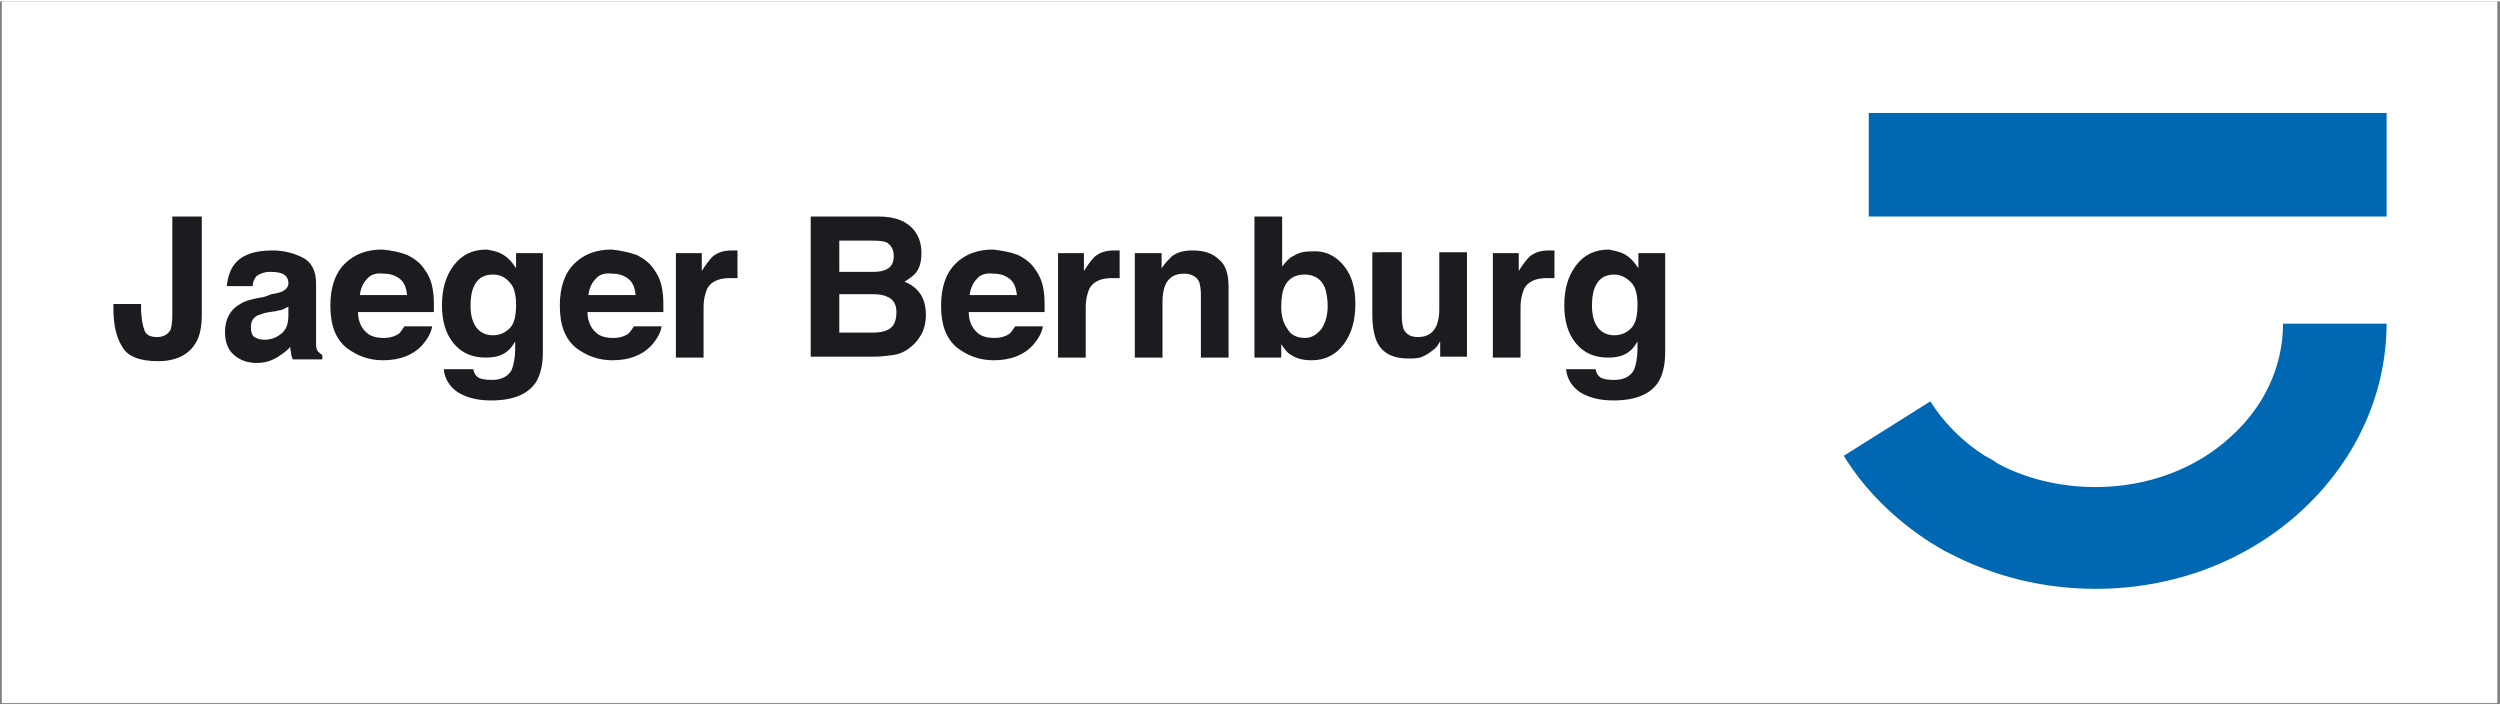 <?xml version="1.0" encoding="utf-8"?>
<svg xmlns="http://www.w3.org/2000/svg" xmlns:xlink="http://www.w3.org/1999/xlink" version="1.1" id="Ebene_1" x="0px" y="0px" viewBox="0 0 280 78.7" style="enable-background:new 0 0 280 78.7;" xml:space="preserve" width="280" height="79">
<rect x="0" y="0" width="280" height="78.7" fill="#808080" stroke="none"/>
<style type="text/css">
	.st0{fill-rule:evenodd;clip-rule:evenodd;fill:#FFFFFF;}
	.st1{fill:#0068B3;}
	.st2{fill-rule:evenodd;clip-rule:evenodd;fill:#0068B3;}
	.st3{fill:#1B1C20;}
</style>
<rect x="0.2" y="0" class="st0" width="279.5" height="78.6"/>
<g>
	<path class="st1" d="M267.3,36L267.3,36L267.3,36c0,8.4-3.8,15.9-9.8,21.3c-5.9,5.3-13.9,8.5-22.8,8.5h0c-5.8,0-11.4-1.4-16.2-3.9   c-0.9-0.4-1.6-0.9-2.3-1.3c-3.9-2.5-7.3-5.8-9.7-9.7l9.7-6.1c1.5,2.4,3.6,4.5,6.1,6.1c0.6,0.3,1.1,0.6,1.5,0.9   c3.2,1.7,7,2.6,10.9,2.6v0l0,0h0v0c5.9,0,11.3-2.1,15.1-5.6c3.7-3.3,5.9-7.8,5.9-12.7h0v0H267.3z"/>
	<rect x="209.3" y="12.5" class="st2" width="58" height="11.6"/>
	<g>
		<path class="st3" d="M15.8,33.9v0.4c0,1.2,0.2,2.1,0.4,2.6c0.2,0.5,0.7,0.7,1.4,0.7c0.7,0,1.2-0.3,1.5-0.8    c0.1-0.3,0.2-0.9,0.2-1.6V24.1h3.3v11c0,1.3-0.2,2.4-0.7,3.2c-0.8,1.3-2.2,2-4.2,2c-2,0-3.4-0.5-4-1.6c-0.7-1.1-1-2.5-1-4.4v-0.4    H15.8z"/>
		<path class="st3" d="M30.4,32.8c0.6-0.1,1-0.2,1.2-0.3c0.4-0.2,0.7-0.5,0.7-0.9c0-0.5-0.2-0.8-0.5-1c-0.3-0.2-0.8-0.3-1.5-0.3    c-0.7,0-1.2,0.2-1.6,0.5c-0.2,0.3-0.4,0.6-0.4,1.1h-2.9c0.1-1,0.4-1.9,0.9-2.5c0.8-1,2.2-1.5,4.2-1.5c1.3,0,2.4,0.3,3.4,0.8    c1,0.5,1.5,1.5,1.5,2.9v5.4c0,0.4,0,0.8,0,1.4c0,0.4,0.1,0.7,0.2,0.8c0.1,0.1,0.3,0.3,0.5,0.4v0.5h-3.3c-0.1-0.2-0.2-0.5-0.2-0.7    c0-0.2-0.1-0.4-0.1-0.7c-0.4,0.5-0.9,0.8-1.5,1.2c-0.7,0.4-1.4,0.6-2.2,0.6c-1.1,0-1.9-0.3-2.6-0.9c-0.7-0.6-1-1.5-1-2.6    c0-1.4,0.6-2.5,1.7-3.1c0.6-0.4,1.5-0.6,2.7-0.8L30.4,32.8z M32.3,34.2c-0.2,0.1-0.4,0.2-0.6,0.3c-0.2,0.1-0.5,0.1-0.8,0.2    l-0.7,0.1c-0.7,0.1-1.1,0.3-1.4,0.4c-0.5,0.3-0.7,0.7-0.7,1.3c0,0.5,0.1,0.9,0.4,1.1c0.3,0.2,0.7,0.3,1.1,0.3    c0.7,0,1.3-0.2,1.8-0.6c0.6-0.4,0.9-1.1,0.9-2.1V34.2z"/>
		<path class="st3" d="M45.6,28.4c0.8,0.4,1.5,0.9,2,1.7c0.5,0.7,0.8,1.5,0.9,2.4c0.1,0.5,0.1,1.3,0.1,2.3h-8.5c0,1.2,0.5,2,1.2,2.5    c0.5,0.3,1,0.4,1.7,0.4c0.7,0,1.3-0.2,1.7-0.5c0.2-0.2,0.4-0.5,0.6-0.8h3.1c-0.1,0.7-0.5,1.4-1.1,2.1c-1,1.1-2.5,1.7-4.4,1.7    c-1.6,0-2.9-0.5-4.1-1.4c-1.2-1-1.8-2.5-1.8-4.7c0-2,0.5-3.6,1.6-4.7c1.1-1.1,2.5-1.6,4.2-1.6C43.9,27.9,44.8,28.1,45.6,28.4z     M41.1,31.1c-0.4,0.4-0.7,1-0.8,1.8h5.3c-0.1-0.8-0.3-1.4-0.8-1.8c-0.5-0.4-1.1-0.6-1.8-0.6C42.1,30.4,41.5,30.6,41.1,31.1z"/>
		<path class="st3" d="M56,28.2c0.7,0.3,1.3,0.9,1.8,1.7v-1.7h3v11.1c0,1.5-0.3,2.6-0.8,3.4c-0.9,1.3-2.5,2-5,2    c-1.5,0-2.7-0.3-3.7-0.9c-0.9-0.6-1.5-1.5-1.6-2.6h3.3c0.1,0.4,0.2,0.6,0.4,0.8c0.3,0.3,0.9,0.4,1.7,0.4c1.1,0,1.8-0.4,2.2-1.1    c0.2-0.5,0.4-1.3,0.4-2.4v-0.8c-0.3,0.5-0.6,0.9-0.9,1.1c-0.6,0.5-1.4,0.7-2.4,0.7c-1.5,0-2.7-0.5-3.6-1.6    c-0.9-1.1-1.3-2.5-1.3-4.3c0-1.7,0.4-3.2,1.3-4.4c0.9-1.2,2.1-1.8,3.7-1.8C55.1,27.9,55.6,28,56,28.2z M57.1,36.6    c0.5-0.5,0.7-1.4,0.7-2.6c0-1.1-0.2-2-0.7-2.5c-0.5-0.6-1.1-0.9-1.9-0.9c-1.1,0-1.8,0.5-2.2,1.5c-0.2,0.5-0.3,1.2-0.3,2    c0,0.7,0.1,1.3,0.3,1.8c0.4,1,1.2,1.5,2.2,1.5C56,37.4,56.6,37.1,57.1,36.6z"/>
		<path class="st3" d="M71.3,28.4c0.8,0.4,1.5,0.9,2,1.7c0.5,0.7,0.8,1.5,0.9,2.4c0.1,0.5,0.1,1.3,0.1,2.3h-8.5c0,1.2,0.5,2,1.2,2.5    c0.5,0.3,1,0.4,1.7,0.4c0.7,0,1.3-0.2,1.7-0.5c0.2-0.2,0.4-0.5,0.6-0.8h3.1c-0.1,0.7-0.5,1.4-1.1,2.1c-1,1.1-2.5,1.7-4.4,1.7    c-1.6,0-2.9-0.5-4.1-1.4c-1.2-1-1.8-2.5-1.8-4.7c0-2,0.5-3.6,1.6-4.7c1.1-1.1,2.5-1.6,4.2-1.6C69.5,27.9,70.4,28.1,71.3,28.4z     M66.7,31.1c-0.4,0.4-0.7,1-0.8,1.8h5.3c-0.1-0.8-0.3-1.4-0.8-1.8c-0.5-0.4-1.1-0.6-1.8-0.6C67.7,30.4,67.1,30.6,66.7,31.1z"/>
		<path class="st3" d="M82.3,27.9c0,0,0.1,0,0.3,0v3.1c-0.2,0-0.4,0-0.5,0c-0.2,0-0.3,0-0.4,0c-1.2,0-2.1,0.4-2.5,1.2    c-0.2,0.5-0.4,1.1-0.4,2.1v5.6h-3.1V28.2h2.9v2c0.5-0.8,0.9-1.3,1.2-1.6c0.6-0.5,1.3-0.7,2.2-0.7C82.3,27.9,82.3,27.9,82.3,27.9z"/>
		<path class="st3" d="M102.5,25.8c0.5,0.7,0.7,1.5,0.7,2.4c0,1-0.2,1.7-0.7,2.3c-0.3,0.3-0.7,0.6-1.2,0.9c0.8,0.3,1.4,0.8,1.8,1.4    c0.4,0.6,0.6,1.4,0.6,2.3c0,0.9-0.2,1.8-0.7,2.5c-0.3,0.5-0.7,0.9-1.1,1.2c-0.5,0.4-1.1,0.7-1.8,0.8c-0.7,0.1-1.4,0.2-2.2,0.2    h-7.1V24.1h7.6C100.4,24.1,101.7,24.7,102.5,25.8z M94,26.8v3.5h3.8c0.7,0,1.2-0.1,1.7-0.4c0.4-0.3,0.6-0.7,0.6-1.4    c0-0.7-0.3-1.2-0.8-1.5c-0.5-0.2-1.1-0.2-1.9-0.2H94z M94,32.9v4.2h3.8c0.7,0,1.2-0.1,1.6-0.3c0.7-0.3,1-1,1-2    c0-0.8-0.3-1.4-1-1.7c-0.4-0.2-0.9-0.3-1.6-0.3H94z"/>
		<path class="st3" d="M114,28.4c0.8,0.4,1.5,0.9,2,1.7c0.5,0.7,0.8,1.5,0.9,2.4c0.1,0.5,0.1,1.3,0.1,2.3h-8.5c0,1.2,0.5,2,1.2,2.5    c0.5,0.3,1,0.4,1.7,0.4c0.7,0,1.3-0.2,1.7-0.5c0.2-0.2,0.4-0.5,0.6-0.8h3.1c-0.1,0.7-0.5,1.4-1.1,2.1c-1,1.1-2.5,1.7-4.4,1.7    c-1.6,0-2.9-0.5-4.1-1.4c-1.2-1-1.8-2.5-1.8-4.7c0-2,0.5-3.6,1.6-4.7c1.1-1.1,2.5-1.6,4.2-1.6C112.2,27.9,113.2,28.1,114,28.4z     M109.4,31.1c-0.4,0.4-0.7,1-0.8,1.8h5.3c-0.1-0.8-0.3-1.4-0.8-1.8c-0.5-0.4-1.1-0.6-1.8-0.6C110.4,30.4,109.8,30.6,109.4,31.1z"/>
		<path class="st3" d="M125.1,27.9c0,0,0.1,0,0.3,0v3.1c-0.2,0-0.4,0-0.5,0c-0.1,0-0.3,0-0.4,0c-1.2,0-2.1,0.4-2.5,1.2    c-0.2,0.5-0.4,1.1-0.4,2.1v5.6h-3.1V28.2h2.9v2c0.5-0.8,0.9-1.3,1.2-1.6c0.6-0.5,1.3-0.7,2.2-0.7C125,27.9,125,27.9,125.1,27.9z"/>
		<path class="st3" d="M136.5,28.9c0.8,0.6,1.1,1.7,1.1,3.1v7.9h-3.1v-7.1c0-0.6-0.1-1.1-0.2-1.4c-0.3-0.6-0.9-0.9-1.7-0.9    c-1,0-1.7,0.4-2.1,1.3c-0.2,0.5-0.3,1.1-0.3,1.8v6.3h-3.1V28.2h3v1.7c0.4-0.6,0.8-1,1.1-1.3c0.6-0.5,1.4-0.7,2.4-0.7    C134.8,27.9,135.8,28.2,136.5,28.9z"/>
		<path class="st3" d="M150.5,29.6c0.9,1.1,1.3,2.5,1.3,4.3c0,1.8-0.4,3.3-1.3,4.5s-2.1,1.8-3.6,1.8c-1,0-1.7-0.2-2.3-0.6    c-0.4-0.2-0.7-0.6-1.1-1.2v1.5h-3V24.1h3.1v5.6c0.4-0.5,0.8-1,1.3-1.2c0.6-0.4,1.3-0.5,2.1-0.5C148.4,27.9,149.6,28.5,150.5,29.6z     M148,36.7c0.4-0.6,0.7-1.5,0.7-2.5c0-0.8-0.1-1.5-0.3-2.1c-0.4-1-1.2-1.5-2.3-1.5c-1.1,0-1.9,0.5-2.3,1.5    c-0.2,0.5-0.3,1.2-0.3,2.1c0,1,0.2,1.8,0.7,2.5c0.4,0.7,1.1,1,2,1C146.9,37.7,147.5,37.3,148,36.7z"/>
		<path class="st3" d="M157,28.2v7c0,0.7,0.1,1.2,0.2,1.5c0.3,0.6,0.8,0.9,1.6,0.9c1,0,1.7-0.4,2.1-1.3c0.2-0.5,0.3-1.1,0.3-1.8    v-6.4h3.1v11.7h-3v-1.7c0,0-0.1,0.1-0.2,0.3c-0.1,0.2-0.2,0.3-0.4,0.5c-0.5,0.4-0.9,0.7-1.4,0.9c-0.4,0.2-1,0.2-1.6,0.2    c-1.7,0-2.9-0.6-3.5-1.9c-0.3-0.7-0.5-1.7-0.5-3v-7H157z"/>
		<path class="st3" d="M173.8,27.9c0,0,0.1,0,0.3,0v3.1c-0.2,0-0.4,0-0.5,0c-0.1,0-0.3,0-0.4,0c-1.2,0-2.1,0.4-2.5,1.2    c-0.2,0.5-0.4,1.1-0.4,2.1v5.6h-3.1V28.2h2.9v2c0.5-0.8,0.9-1.3,1.2-1.6c0.6-0.5,1.3-0.7,2.2-0.7    C173.8,27.9,173.8,27.9,173.8,27.9z"/>
		<path class="st3" d="M181.7,28.2c0.7,0.3,1.3,0.9,1.8,1.7v-1.7h3v11.1c0,1.5-0.3,2.6-0.8,3.4c-0.9,1.3-2.5,2-5,2    c-1.5,0-2.7-0.3-3.7-0.9c-0.9-0.6-1.5-1.5-1.6-2.6h3.3c0.1,0.4,0.2,0.6,0.4,0.8c0.3,0.3,0.9,0.4,1.7,0.4c1.1,0,1.8-0.4,2.2-1.1    c0.2-0.5,0.4-1.3,0.4-2.4v-0.8c-0.3,0.5-0.6,0.9-0.9,1.1c-0.6,0.5-1.4,0.7-2.4,0.7c-1.5,0-2.7-0.5-3.6-1.6    c-0.9-1.1-1.3-2.5-1.3-4.3c0-1.7,0.4-3.2,1.3-4.4c0.9-1.2,2.1-1.8,3.7-1.8C180.7,27.9,181.2,28,181.7,28.2z M182.7,36.6    c0.5-0.5,0.7-1.4,0.7-2.6c0-1.1-0.2-2-0.7-2.5s-1.1-0.9-1.9-0.9c-1.1,0-1.8,0.5-2.2,1.5c-0.2,0.5-0.3,1.2-0.3,2    c0,0.7,0.1,1.3,0.3,1.8c0.4,1,1.2,1.5,2.2,1.5C181.6,37.4,182.2,37.1,182.7,36.6z"/>
	</g>
</g>
</svg>
